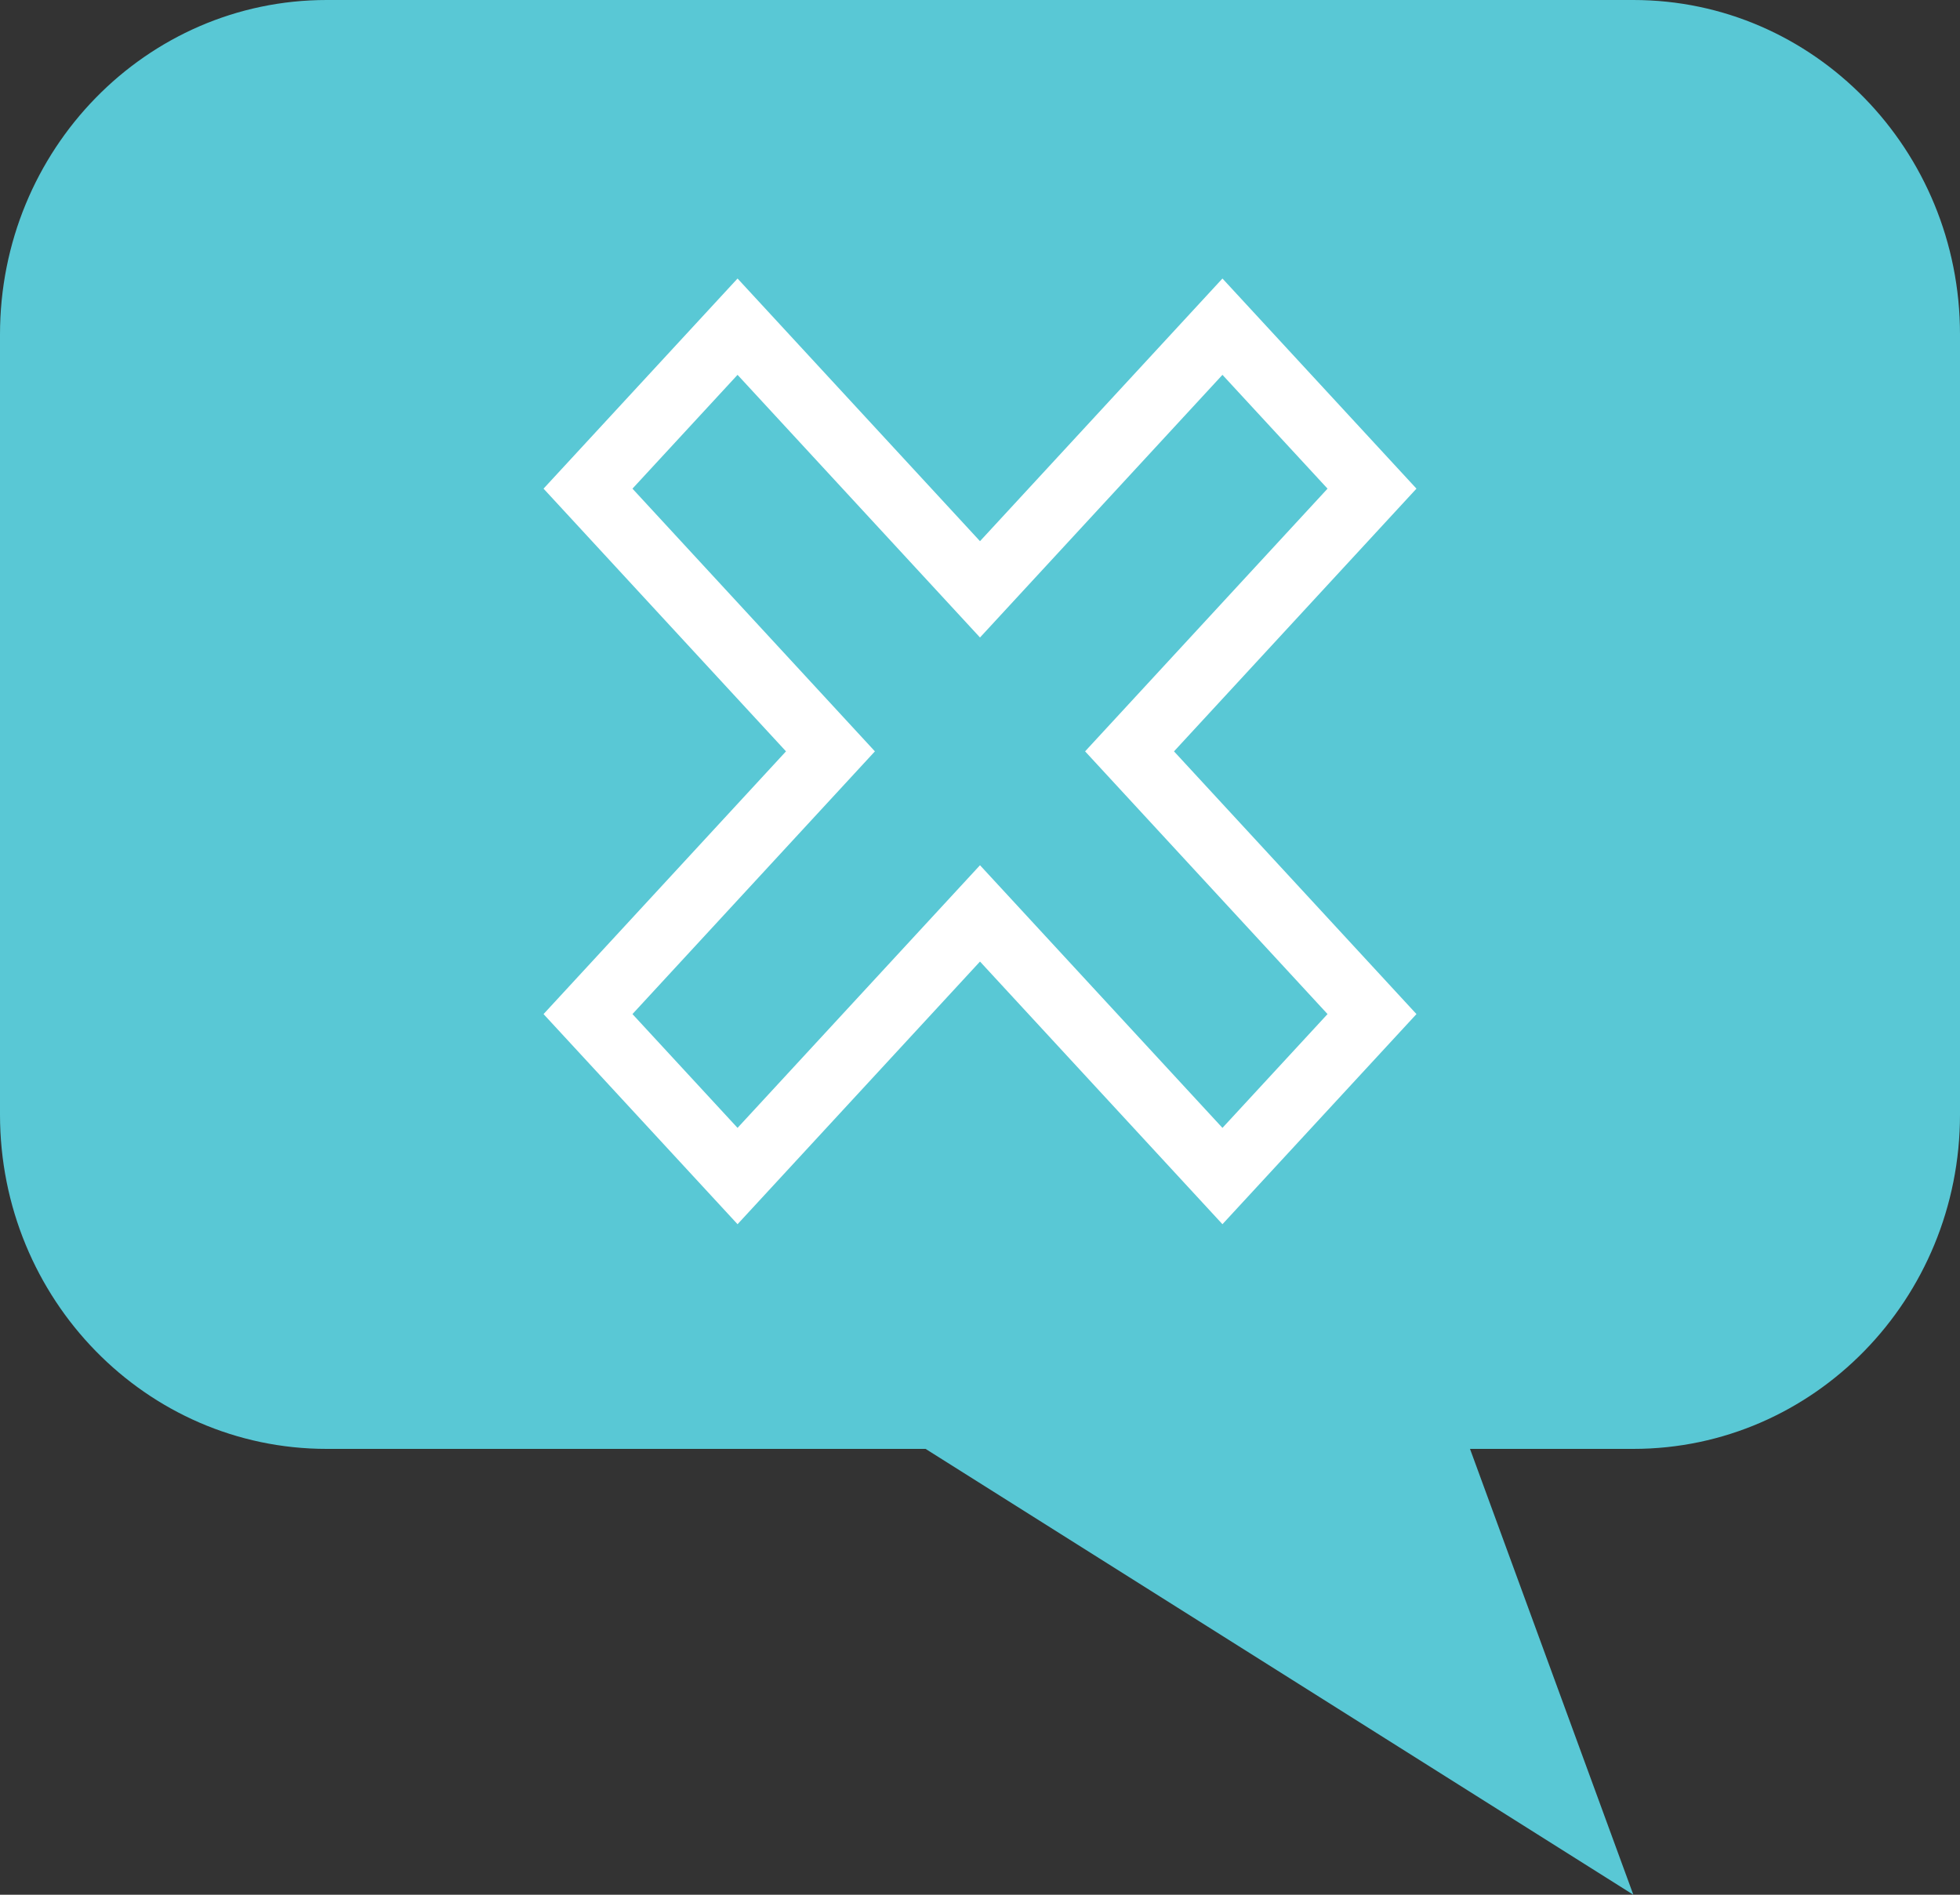 <?xml version="1.0" encoding="UTF-8"?>
<svg width="30px" height="29px" viewBox="0 0 30 29" version="1.1" xmlns="http://www.w3.org/2000/svg" xmlns:xlink="http://www.w3.org/1999/xlink">
    <rect x="0" y="0" width="30" height="29" fill="#333333" stroke="none"/>
    <!-- Generator: Sketch 61.2 (89653) - https://sketch.com -->
    <title>ico_fiktion</title>
    <desc>Created with Sketch.</desc>
    <g id="Content-Hub---Desktop" stroke="none" stroke-width="1" fill="none" fill-rule="evenodd">
        <g id="Content-Hub---Desktop---Facts3" transform="translate(-188, -2918)" fill-rule="nonzero">
            <g id="ico_fiktion" transform="translate(203, 2932.5) scale(-1, 1) translate(-203, -2932.5) translate(188, 2918)">
                <path d="M25,0 L5,0 C2.237,0 0,2.291 0,5.118 L0,17.059 C0,19.885 2.237,22.176 5,22.176 L7.5,22.176 L5,29 L15.833,22.176 L25,22.176 C27.763,22.176 30,19.885 30,17.059 L30,16.206 L30,5.119 C30,2.291 27.763,0 25,0 Z" id="Shape" fill="#59C8D5"></path>
                <polygon id="Path" stroke="#FFFFFF" points="21 15.521 18.711 18 15 13.98 11.289 18 9 15.521 12.711 11.5 9 7.479 11.289 5 15 9.02 18.711 5 21 7.479 17.289 11.5"></polygon>
            </g>
        </g>
    </g>
</svg>